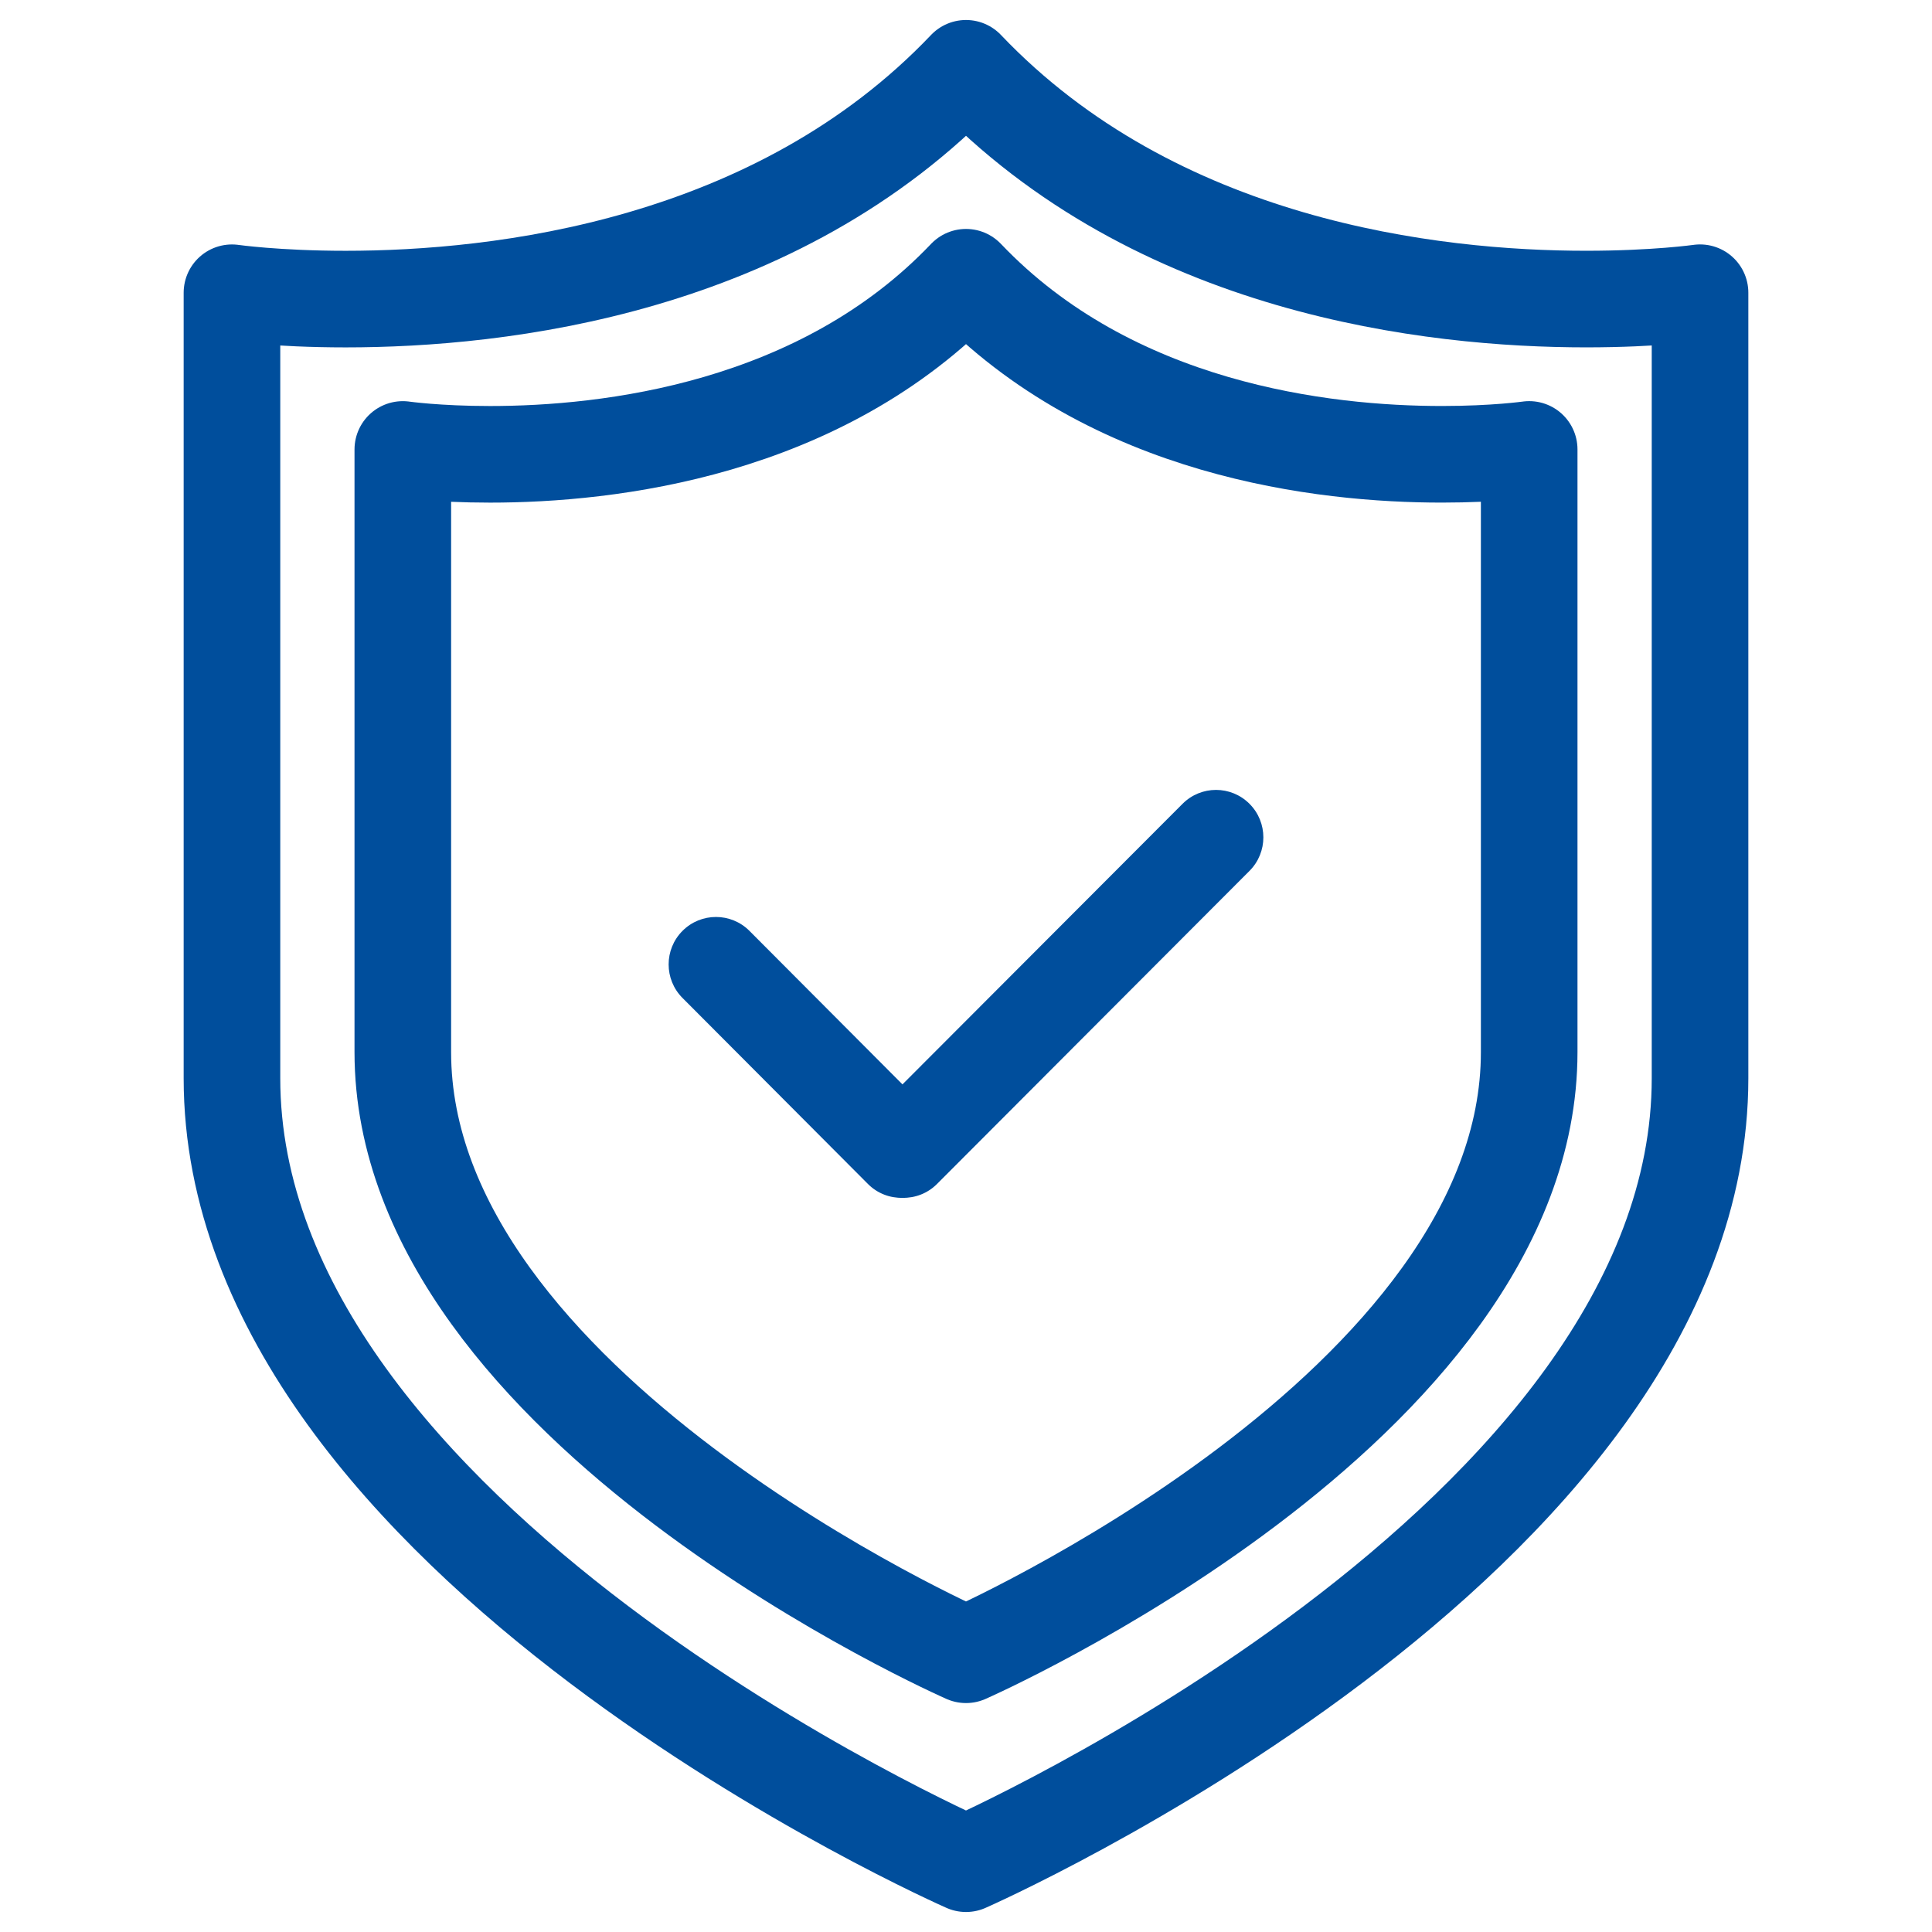 <?xml version="1.0" encoding="UTF-8" standalone="no"?><!DOCTYPE svg PUBLIC "-//W3C//DTD SVG 1.1//EN" "http://www.w3.org/Graphics/SVG/1.1/DTD/svg11.dtd"><svg width="100%" height="100%" viewBox="0 0 1000 1000" version="1.1" xmlns="http://www.w3.org/2000/svg" xmlns:xlink="http://www.w3.org/1999/xlink" xml:space="preserve" xmlns:serif="http://www.serif.com/" style="fill-rule:evenodd;clip-rule:evenodd;stroke-linejoin:round;stroke-miterlimit:2;"><g id="Technologia-internetowa-dla-uczelni" serif:id="Technologia internetowa dla uczelni"></g><rect id="cyberbezpieczeństwo-1" serif:id="cyberbezpieczeństwo 1" x="0" y="0" width="1000" height="1000" style="fill:none;"/><path d="M500,35.352c-98.331,103.384 -241.501,119.458 -321.072,119.458c-35.937,0 -58.865,-3.282 -58.865,-3.282l0,406.568c0,239.584 379.937,406.552 379.937,406.552c0,0 379.937,-166.983 379.937,-406.567l-0,-406.567c-0,-0 -22.928,3.282 -58.865,3.282c-79.571,0.014 -222.683,-16.06 -321.072,-119.444Z" style="fill:none;fill-rule:nonzero;stroke:#004e9c;stroke-width:50px;"/><path d="M500,143.501c-75.444,79.321 -185.29,91.654 -246.341,91.654c-27.573,-0 -45.164,-2.518 -45.164,-2.518l0,311.937c0,183.819 291.505,311.925 291.505,311.925c0,0 291.505,-128.117 291.505,-311.937l-0,-311.936c-0,-0 -17.591,2.517 -45.164,2.517c-61.051,0.012 -170.852,-12.321 -246.341,-91.642Z" style="fill:none;fill-rule:nonzero;stroke:#004e9c;stroke-width:50px;"/><g><path id="Checked-Icon" serif:id="Checked Icon" d="M612.084,416.051l-144.968,145.223l-79.201,-79.46c-9.569,-9.589 -25.084,-9.589 -34.652,0c-9.57,9.589 -9.571,25.132 -0,34.73l96.015,96.314c4.916,4.916 11.394,7.275 17.838,7.136c6.439,0.139 12.92,-2.22 17.837,-7.136l161.785,-162.091c9.569,-9.584 9.569,-25.132 -0,-34.716c-9.569,-9.598 -25.085,-9.598 -34.654,-0Z" style="fill:#004e9c;"/></g><g id="Ikony-Opteam" serif:id="Ikony Opteam"></g></svg>